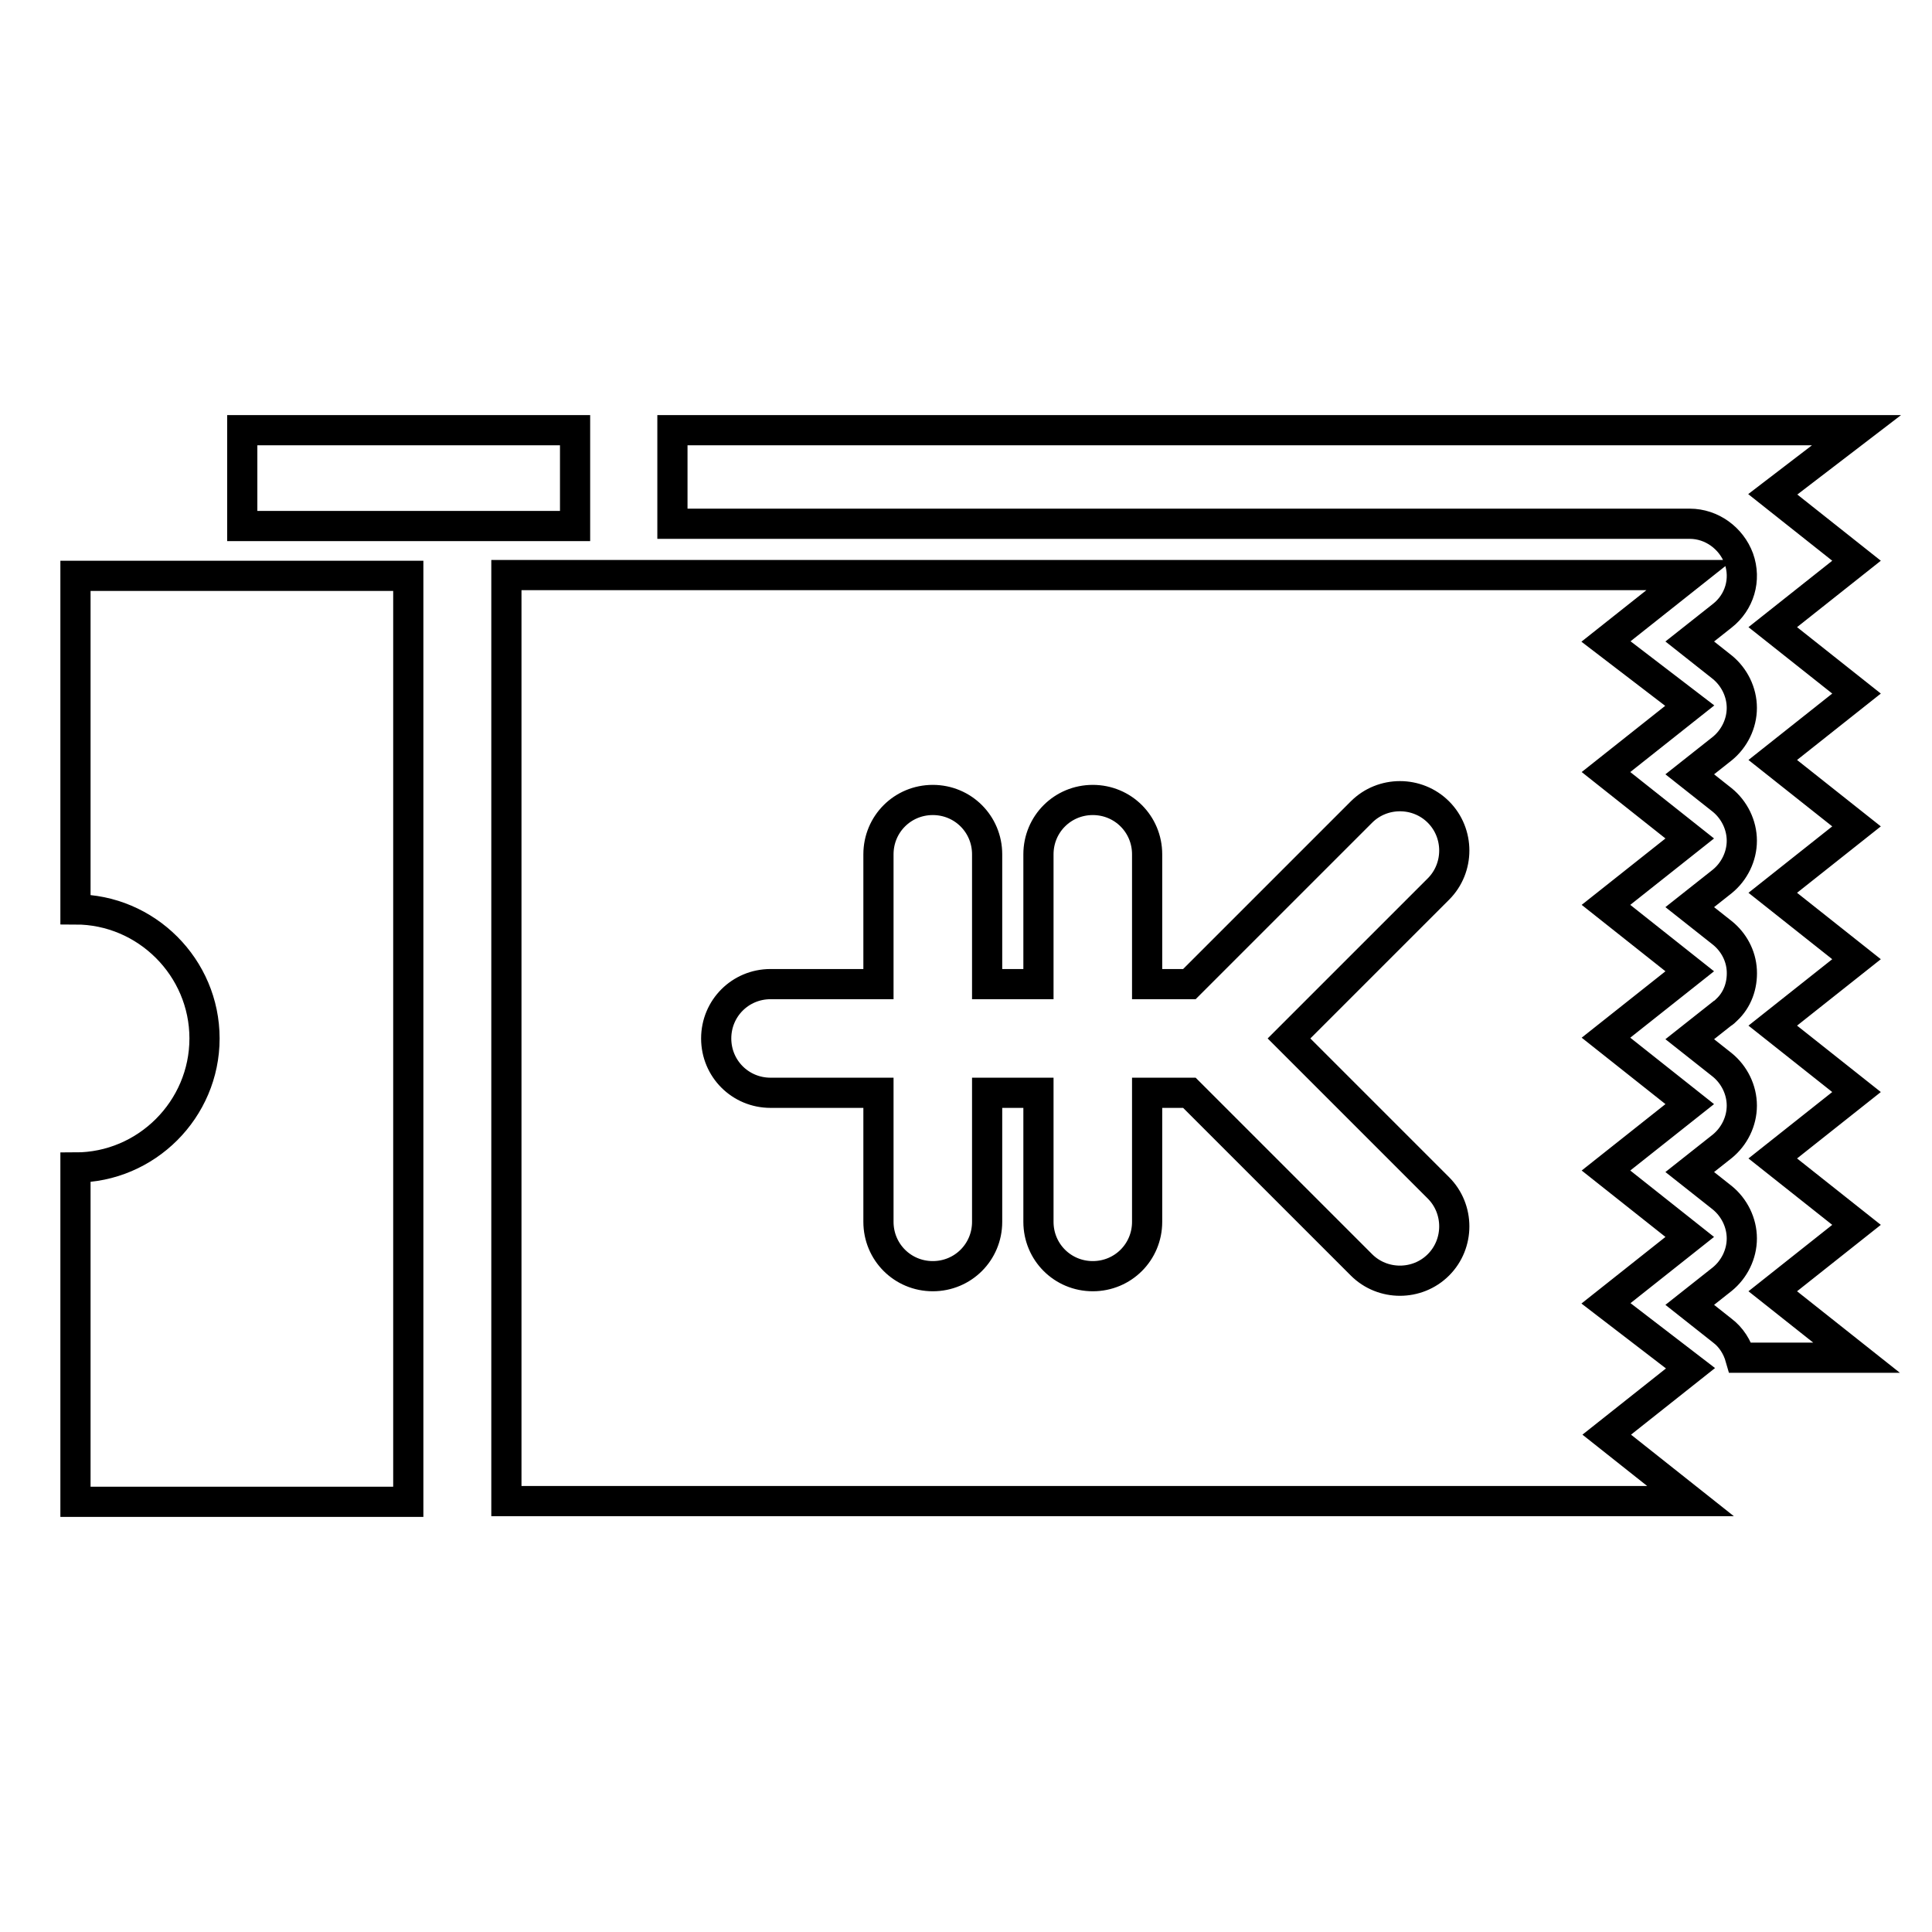 <?xml version="1.0" encoding="utf-8"?>
<!-- Svg Vector Icons : http://www.onlinewebfonts.com/icon -->
<!DOCTYPE svg PUBLIC "-//W3C//DTD SVG 1.1//EN" "http://www.w3.org/Graphics/SVG/1.1/DTD/svg11.dtd">
<svg version="1.1" xmlns="http://www.w3.org/2000/svg" xmlns:xlink="http://www.w3.org/1999/xlink" x="0px" y="0px" viewBox="0 0 256 256" enable-background="new 0 0 256 256" xml:space="preserve">
<g> <path stroke-width="4" fill-opacity="0" stroke="#000000"  d="M246,57H89.1v12.4h134.8c2.9,0,5.5,1.9,6.5,4.6c1,2.8,0.1,5.8-2.2,7.6l-4.3,3.4l4.3,3.4 c1.6,1.3,2.6,3.3,2.6,5.4c0,2.1-1,4.1-2.6,5.4l-4.3,3.4l4.3,3.4c1.6,1.3,2.6,3.3,2.6,5.4c0,2.1-1,4.1-2.6,5.4l-4.3,3.4l4.3,3.4 c1.5,1.2,2.5,3,2.6,5c0.1,2-0.6,3.9-2,5.2c-0.2,0.2-0.4,0.4-0.6,0.5l-4.3,3.4l4.3,3.4c1.6,1.3,2.6,3.3,2.6,5.4c0,2.1-1,4.1-2.6,5.4 l-4.3,3.4l4.3,3.4c1.6,1.3,2.6,3.3,2.6,5.4c0,2.1-1,4.1-2.6,5.4l-4.3,3.4l4.3,3.4c1.2,0.9,2,2.2,2.4,3.6H246h0l-11.1-8.8l11.1-8.8 l-11.1-8.8l11.1-8.8l0,0l-11.1-8.8l11.1-8.8v0l-11.1-8.8l11.1-8.8h0l-11.1-8.8l11.1-8.8v0l-11.1-8.8l11.1-8.8l-11.1-8.8L246,57 L246,57z M212.8,172.7l11.1-8.8l0,0l-11.1-8.8l11.1-8.8v0l-11.1-8.8l11.1-8.8l0,0l-11.1-8.8l11.1-8.8v0l-11.1-8.8l11.1-8.8 L212.8,85l11.1-8.8l0,0H67.1l0,122.7h156.9l0,0l-11.1-8.8l11.1-8.8L212.8,172.7z M190.6,157.4c2.8,2.8,2.8,7.4,0,10.2 c-2.8,2.8-7.4,2.8-10.2,0l-22.8-22.8H152v17.1c0,4-3.2,7.2-7.2,7.2c-2,0-3.8-0.8-5.1-2.1c-1.3-1.3-2.1-3.1-2.1-5.1v-17.1h-6.8v17.1 c0,4-3.2,7.2-7.2,7.2c-2,0-3.8-0.8-5.1-2.1c-1.3-1.3-2.1-3.1-2.1-5.1l0-17.1l-14.3,0c-2,0-3.8-0.8-5.1-2.1 c-1.3-1.3-2.1-3.1-2.1-5.1c0-4,3.2-7.2,7.2-7.2h14.3v-17.2c0-4,3.2-7.2,7.2-7.2c4,0,7.2,3.2,7.2,7.2v17.2h6.8v-17.2 c0-4,3.2-7.2,7.2-7.2s7.2,3.2,7.2,7.2l0,17.2h5.6l22.8-22.8c2.8-2.8,7.4-2.8,10.2,0s2.8,7.4,0,10.2l-19.8,19.8L190.6,157.4z  M10,120.5c9.4,0,17.1,7.7,17.1,17.1c0,9.4-7.7,17.1-17.1,17.1V199h44.1V76.3l-44.1,0V120.5z M32.1,57h44.1v12.7H32.1V57z"/></g>
</svg>